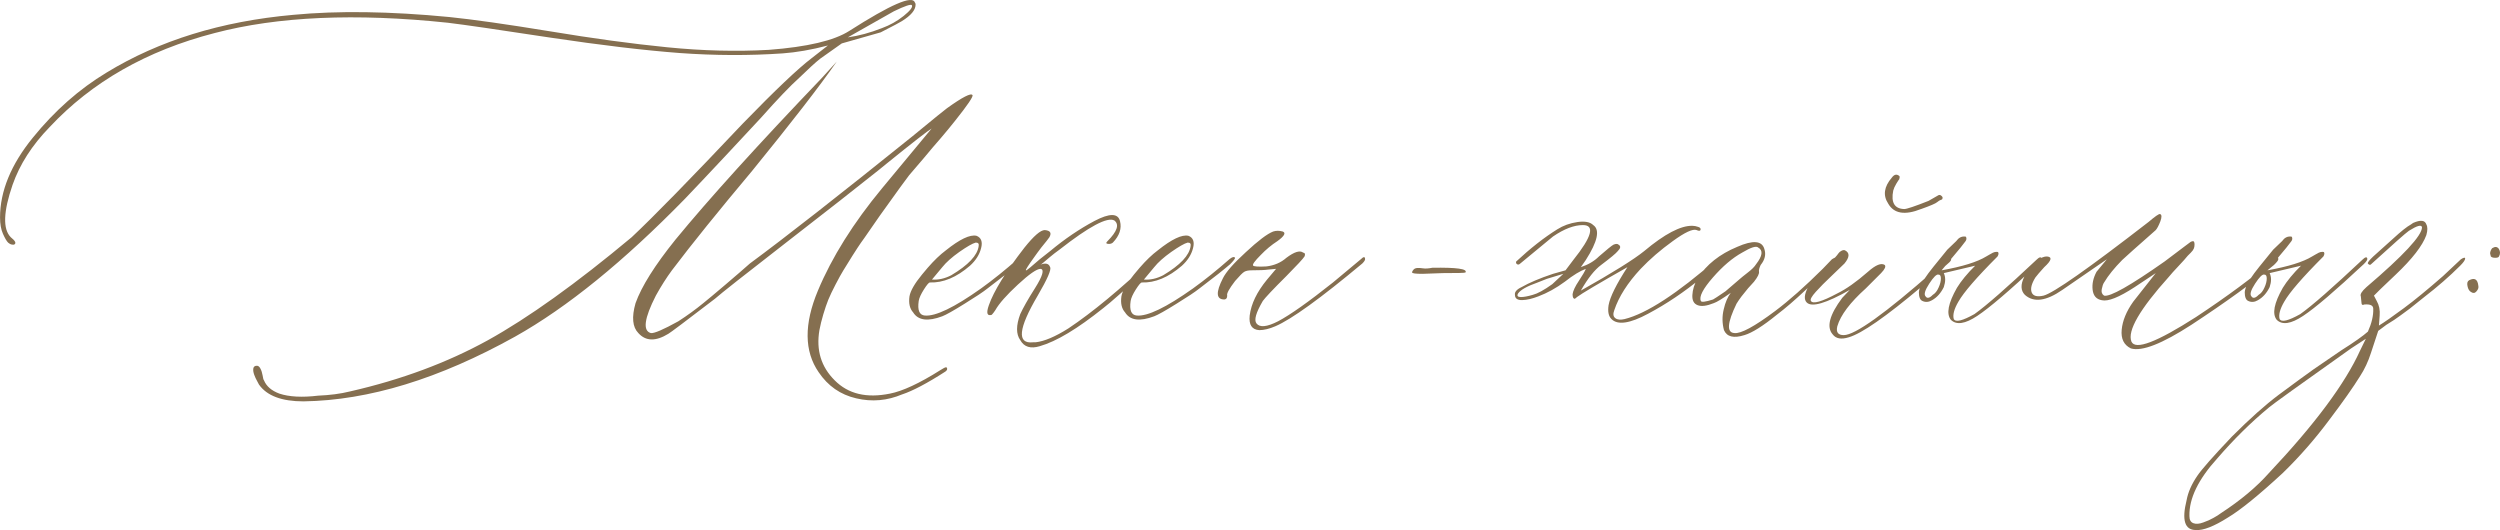 <?xml version="1.0" encoding="UTF-8"?> <svg xmlns="http://www.w3.org/2000/svg" xmlns:xlink="http://www.w3.org/1999/xlink" xmlns:xodm="http://www.corel.com/coreldraw/odm/2003" xml:space="preserve" width="199.698mm" height="42.34mm" version="1.1" style="shape-rendering:geometricPrecision; text-rendering:geometricPrecision; image-rendering:optimizeQuality; fill-rule:evenodd; clip-rule:evenodd" viewBox="0 0 2371.65 502.84"> <defs> <style type="text/css"> .fil0 {fill:#856F50;fill-rule:nonzero} </style> </defs> <g id="TEXT">  <g id="_2677557245952"> <path class="fil0" d="M288.02 380.77c-20.76,0 -34.83,-5.3 -42.33,-15.92 -0.46,-0.8 -1.04,-2.08 -1.96,-3.69 -0.92,-1.5 -1.73,-3.46 -2.54,-5.54 -0.8,-2.19 -1.15,-4.15 -0.92,-5.88 0.23,-1.85 1.38,-2.77 3.46,-2.77 1.27,0 2.42,0.92 3.35,2.77 0.92,1.73 1.61,3.92 2.07,6.57 0.35,2.54 0.81,4.04 1.27,4.5 2.31,5.65 7.15,9.81 14.53,12.57 9.23,3.11 21.57,3.81 36.91,1.96 10.96,-0.46 21.11,-1.73 30.34,-4.04 48.44,-11.07 91.93,-27.22 130.46,-48.44 38.53,-21.34 84.09,-53.98 136.57,-97.81 20.65,-19.38 55.83,-55.36 105.43,-107.85 30.79,-31.72 52.71,-52.48 65.52,-62.17l15.23 -11.88c-15.8,4.15 -30.1,6.57 -42.91,7.5 -31.72,2.19 -64.36,2.08 -97.81,-0.35 -33.45,-2.54 -74.4,-7.38 -122.84,-14.65 -48.45,-7.38 -80.74,-12.11 -97,-14.07 -87.66,-9.23 -161.37,-6 -221.35,9.8 -64.25,16.61 -116.38,46.37 -156.41,89.16 -16.72,17.18 -28.37,35.41 -35.18,54.79 -8.77,25.49 -9.35,41.99 -1.73,49.71 4.5,3.57 5.54,5.88 3.11,7.04 -0.46,0 -0.92,0 -1.38,0 -1.38,0 -2.77,-0.69 -4.27,-1.96 -1.38,-1.38 -3,-4.15 -4.85,-8.31 -1.85,-4.15 -2.77,-9.35 -2.77,-15.46 0,-24.91 10.38,-50.29 31.14,-75.78 20.76,-25.61 44.06,-46.14 69.9,-61.71 49.83,-30.45 108.89,-48.68 177.17,-54.79 42.33,-4.04 91.58,-3.35 147.99,2.08 22.49,2.31 54.21,6.8 95.16,13.5 40.83,6.8 78.09,11.88 111.77,15.22 33.68,3.35 65.75,4.15 96.2,2.42 36.45,-2.77 61.94,-8.76 76.36,-17.99 39.22,-25.03 59.86,-34.03 62.17,-26.99 0.46,0.46 0.69,1.15 0.69,2.08 0,5.07 -4.38,10.38 -13.26,15.8 -1.27,0.92 -7.96,4.38 -19.84,10.5l-36.91 10.5 -20.53 14.53c-4.5,3.57 -11.07,9.57 -19.61,17.88 -8.77,7.85 -20.99,20.65 -36.56,38.18 -5.65,6.11 -16.72,17.99 -33.22,35.64 -16.61,17.76 -29.53,31.38 -38.76,41.06 -58.14,59.52 -111.77,103.12 -161.14,130.8 -72.09,40.14 -138.99,60.55 -200.7,61.48l-0 0.01zm516.29 -345.34c10.15,-1.38 20.99,-4.27 32.41,-8.77 7.5,-2.77 14.3,-6.57 20.53,-11.53 6.11,-4.96 8.77,-8.31 7.85,-10.15 -0.81,-1.27 -6.57,0.58 -17.18,5.76l-43.6 24.68 0 0zm51.67 338.65c-14.19,6 -28.72,7.38 -43.72,3.81 -15,-3.46 -26.87,-11.76 -35.64,-24.8 -13.72,-19.84 -13.96,-45.68 -0.69,-77.4 13.27,-31.72 33.57,-64.13 60.79,-97l47.06 -56.75c-3.23,1.85 -17.53,12.92 -42.91,33.45l-7.5 6.11c-20.3,16.15 -49.71,39.33 -88.35,69.21 -38.64,29.99 -60.9,47.52 -66.78,52.71 -27.68,21.22 -42.44,32.29 -44.18,33.22 -12,7.38 -21.46,7.15 -28.49,-0.69 -5.54,-5.65 -6.46,-15.11 -2.65,-28.37 5.65,-15.8 18.22,-35.87 37.83,-60.21 31.83,-38.76 78.2,-89.97 139.22,-153.75l13.84 -15.22c-16.61,23.88 -43.49,58.48 -80.39,103.81 -31.72,37.83 -57.1,69.21 -76.01,94.24 -5.19,7.04 -10.26,15 -15.23,23.99 -11.07,21.68 -12.57,33.45 -4.73,35.53 3.11,0.46 11.88,-3.35 26.07,-11.19 8.76,-5.65 16.61,-11.42 23.65,-17.18 4.04,-3.23 11.07,-9.11 21.11,-17.65 10.04,-8.54 17.76,-15.22 23.07,-19.96 33.8,-24.92 85.35,-65.28 154.45,-120.88 20.3,-16.72 31.14,-25.49 32.53,-26.42 14.76,-10.61 22.96,-14.76 24.22,-12.46 0.92,1.27 -4.61,9.46 -16.49,24.34 -4.04,5.07 -8.54,10.61 -13.5,16.38 -4.96,5.65 -10.5,12.11 -16.38,19.26 -6,7.04 -10.61,12.46 -13.72,16.03 -1.85,2.19 -11.07,15 -27.68,38.18 -0.92,1.38 -3.81,5.54 -8.65,12.46 -4.85,7.04 -7.96,11.53 -9.46,13.5 -1.5,2.08 -4.15,6.23 -8.07,12.34 -3.92,6.23 -6.8,10.84 -8.65,13.96 -1.85,3 -4.27,7.38 -7.27,13.15 -3,5.76 -5.3,10.61 -6.92,14.53 -1.61,3.92 -3.11,8.54 -4.73,13.84 -1.61,5.31 -2.77,10.26 -3.69,15 -3.23,18.92 1.61,34.83 14.53,47.64 12.81,12.92 30.22,17.07 52.37,12.57 11.88,-2.31 27.92,-9.69 47.99,-22.38 2.65,-1.73 4.5,-2.65 5.42,-2.65 0.92,0.46 1.04,1.38 0.69,2.65l-1.38 1.38c-17.53,11.31 -31.26,18.46 -40.95,21.68l-0.01 -0.02zm37.95 -74.05c-13.72,5.19 -22.96,3.92 -27.68,-3.69 -3.23,-3.57 -4.38,-8.65 -3.46,-15.22 0.92,-5.19 4.85,-12.11 11.88,-20.65l5.42 -6.46c6,-6.92 11.77,-12.46 17.18,-16.49 13.26,-10.61 22.96,-15.22 29.07,-13.84 4.5,1.73 6,5.76 4.38,11.76 -1.5,6.11 -5.07,11.65 -10.5,16.61 -12.8,11.07 -25.49,16.38 -38.18,15.92 -0.81,0 -2.77,2.19 -5.54,6.57 -2.77,4.38 -4.5,8.07 -4.96,10.96 -1.27,8.76 0.58,13.38 5.77,13.84 10.15,0.92 27.91,-7.61 53.4,-25.72 11.53,-8.31 22.96,-17.53 34.49,-27.68 2.65,-2.19 4.5,-2.65 5.42,-1.38 0,0.92 -1.61,3 -4.73,6.11 -5.19,4.5 -14.88,12.23 -29.07,22.96 -4.04,3.23 -11.31,8.07 -21.8,14.53 -10.5,6.57 -17.53,10.5 -21.11,11.88l-0.01 -0.01zm-9.8 -34.83c6.11,0.46 12.11,-0.92 18.22,-4.04 16.27,-9.69 24.92,-18.92 26.07,-27.68 0.46,-2.3 -0.46,-3.35 -2.77,-3.35 -3.11,0.8 -8.31,3.81 -15.57,8.88 -7.15,5.07 -12.57,9.92 -16.15,14.42l-9.8 11.77 0 -0.01zm102.31 63.21c-8.76,2.65 -14.88,0.8 -18.57,-5.77 -4.04,-5.65 -4.04,-13.84 0,-24.68 2.77,-6 7.38,-14.19 13.84,-24.34 7.5,-11.88 9.23,-18.11 5.42,-18.57 -3.57,0 -10.73,4.96 -21.46,14.88 -10.73,9.92 -17.88,17.99 -21.46,24.34 -0.92,1.38 -1.96,2.88 -3.35,4.38 -4.5,1.38 -5.42,-1.61 -2.77,-9.11 4.61,-13.26 15.8,-31.49 33.79,-54.67 8.88,-11.07 15.23,-16.61 19.26,-16.61 5.19,0.46 6.69,2.65 4.38,6.8 -0.81,1.27 -3.46,4.61 -7.73,9.81 -2.65,3.57 -4.96,6.57 -6.69,9.11 -5.65,7.84 -8.31,11.99 -7.85,12.46 0,0.46 1.38,-0.46 4.26,-2.88 2.77,-2.31 5.77,-4.85 8.88,-7.61l9.8 -7.73c13.84,-11.53 27.8,-20.99 42.1,-28.61 14.3,-7.5 22.38,-7.5 24.22,0.23 1.73,6.92 -0.46,13.72 -6.8,20.3 -0.92,0.8 -2.19,1.27 -3.69,1.27 -2.77,0 -3.23,-0.92 -1.38,-2.65 9.23,-9.23 11.42,-15.8 6.46,-19.61 -6.57,-3.57 -23.87,5.65 -52.02,27.68 -3.23,2.3 -6.35,4.73 -9.35,7.26 -3,2.65 -5.19,4.5 -6.57,5.54 -1.38,1.15 -2.31,1.73 -2.77,1.73 5.19,-2.19 8.54,-1.61 9.8,2.08 1.38,2.19 -2.54,11.19 -11.76,26.99 -18.46,31.38 -19.96,46.02 -4.38,44.29 0.92,0 1.61,0 2.31,0 8.42,-0.92 18.68,-5.31 31.14,-13.15 22.96,-15.34 49.37,-37.26 79.36,-65.63 3.23,-3.11 4.85,-3.35 5.07,-0.69 0,0.92 -1.61,3 -5.07,6.11 -24.57,22.49 -39.91,36.22 -46.25,40.95 -24.34,19.49 -44.41,31.6 -60.21,36.1l0.01 0zm108.54 -28.38c-13.72,5.19 -22.96,3.92 -27.68,-3.69 -3.23,-3.57 -4.38,-8.65 -3.46,-15.22 0.92,-5.19 4.85,-12.11 11.88,-20.65l5.42 -6.46c6,-6.92 11.77,-12.46 17.18,-16.49 13.26,-10.61 22.96,-15.22 29.07,-13.84 4.5,1.73 6,5.76 4.38,11.76 -1.5,6.11 -5.07,11.65 -10.5,16.61 -12.8,11.07 -25.49,16.38 -38.18,15.92 -0.81,0 -2.77,2.19 -5.54,6.57 -2.77,4.38 -4.5,8.07 -4.96,10.96 -1.27,8.76 0.58,13.38 5.77,13.84 10.15,0.92 27.91,-7.61 53.4,-25.72 11.53,-8.31 22.96,-17.53 34.49,-27.68 2.65,-2.19 4.5,-2.65 5.42,-1.38 0,0.92 -1.61,3 -4.73,6.11 -5.19,4.5 -14.88,12.23 -29.07,22.96 -4.04,3.23 -11.31,8.07 -21.8,14.53 -10.5,6.57 -17.53,10.5 -21.11,11.88l-0.01 -0.01zm-9.8 -34.83c6.11,0.46 12.11,-0.92 18.22,-4.04 16.27,-9.69 24.92,-18.92 26.07,-27.68 0.46,-2.3 -0.46,-3.35 -2.77,-3.35 -3.11,0.8 -8.31,3.81 -15.57,8.88 -7.15,5.07 -12.57,9.92 -16.15,14.42l-9.8 11.77 0 -0.01zm109.46 47.99c-7.04,-0.46 -10.04,-5.07 -9.11,-13.84 1.38,-11.07 6.8,-22.37 16.49,-34.14l8.54 -10.15 -7.5 0.69c-3.11,0.46 -8.3,0.69 -15.57,0.69 -3.11,0 -5.42,0.46 -7.04,1.38 -1.61,0.92 -4.5,3.81 -8.76,8.76 -5.65,7.38 -8.19,12 -7.5,13.84 0,2.31 -0.81,3.46 -2.65,3.69 -7.85,0 -8.31,-6.69 -1.38,-20.18 2.77,-5.65 9.92,-13.96 21.68,-24.68 11.65,-10.84 20.3,-17.42 25.95,-19.61 2.77,-0.92 5.76,-0.92 9.11,0 3.23,1.27 1.5,4.38 -5.07,9.11 -5.54,3.57 -10.84,7.96 -15.8,13.15 -5.65,5.65 -8.07,9 -7.27,10.03 0.81,0.92 4.96,1.27 12.69,0.81 7.38,-0.92 13.72,-3.57 18.92,-8.19 7.38,-5.54 12.69,-7.27 15.8,-4.96 1.85,0.35 2.3,1.61 1.38,3.69 -1.38,2.19 -7.15,8.42 -17.18,18.57 -12.92,12.81 -20.3,20.77 -22.38,23.65 -6.46,11.07 -8.54,18.11 -6,21.34 3.11,4.04 9.92,3.35 20.53,-2.08 11.53,-6.11 28.83,-18.34 52.02,-36.79l26.42 -22.03c2.65,-2.65 4.04,-2.65 4.04,0 0,0.92 -0.92,2.31 -2.65,4.04 -39.68,33.1 -67.13,52.94 -82.47,59.52 -5.65,2.42 -10.73,3.69 -15.22,3.69l-0 0.01z"></path> <path class="fil0" d="M1368.69 259.09l-19.26 0.69c-6.57,0 -9.81,-0.46 -9.81,-1.27 0,-0.92 0.46,-1.85 1.38,-2.77 0.81,-0.92 2.08,-1.38 3.46,-1.5 1.5,-0.11 3.35,0 5.65,0.35 2.19,0.35 5.19,0.11 8.77,-0.58 22.96,-0.35 33.45,1.04 31.37,4.5 -0.69,0.46 -7.85,0.58 -21.57,0.58z"></path> <path class="fil0" d="M1628.42 245.94c2.65,-2.65 4.26,-2.88 4.73,-0.69 0,1.38 -6.23,7.38 -18.57,17.99 -16.72,13.72 -33.68,25.14 -51.1,34.38 -17.3,9.35 -28.95,10.96 -34.72,5.07 -2.77,-2.65 -3.69,-7.04 -2.77,-13.15 1.38,-7.85 7.38,-19.96 17.88,-36.1 -27.68,15.69 -43.6,25.14 -47.87,28.38 -0.92,0.92 -1.61,1.38 -2.08,1.61 -1.38,0 -2.08,-1.38 -2.08,-4.38 0.46,-3.11 2.42,-7.38 6,-12.69 3.46,-5.19 5.65,-9 6.57,-11.31 -5.19,1.85 -11.88,5.88 -19.96,12.23 -8.31,6.11 -16.72,10.73 -25.03,13.84 -5.65,2.19 -10.73,3.46 -15.34,3.57 -4.61,0.11 -6.92,-1.61 -6.92,-4.96 -0.46,-2.65 1.61,-5.19 6.34,-7.38 7.04,-4.04 16.96,-8.31 29.76,-12.57l11.88 -3.35 7.38 -9.8c17.65,-22.03 20.65,-33.1 9.11,-33.1 -8.3,0 -17.76,3.57 -28.37,10.84l-31.03 25.61c-1.38,1.38 -2.65,1.38 -3.81,0 -0.35,-0.81 -0.35,-1.5 0,-1.96 13.38,-12.46 26.3,-22.61 38.87,-30.45 5.65,-3.57 12,-5.88 19.15,-6.92 7.04,-1.04 12.11,0 15,2.88 6.57,4.5 4.15,15.57 -7.04,33.1l-4.73 6.8c6.92,-2.3 12.69,-5.65 17.18,-10.15 7.5,-6.57 12.11,-10.26 13.84,-11.19 2.31,-0.92 3.81,-0.92 4.73,0 2.31,1.38 2.08,3.35 -0.69,6.11 -1.73,2.19 -7.04,6.57 -15.8,13.15 -6.11,4.5 -12.57,12.57 -19.26,24.34 30.34,-17.07 50.4,-29.64 60.1,-37.49 19.38,-16.26 34.6,-24.22 45.68,-23.99 1.73,0 3.57,0.35 5.54,1.04 1.96,0.58 2.65,1.61 2.19,3 -0.46,0.92 -1.73,0.92 -3.69,0 -3.57,-1.38 -11.19,2.19 -22.61,10.5 -11.53,8.31 -21.68,17.07 -30.45,26.3 -12.46,13.38 -20.76,26.42 -25.03,39.22 -1.38,3.57 -1.04,6.11 1.04,7.61 1.96,1.5 4.96,1.73 8.77,0.81 20.76,-5.19 49.83,-24.11 87.2,-56.75l0 0.01zm-155.83 23.64l10.5 -9.81 -15.57 4.73 -8.76 3.46c-10.15,3.57 -16.27,7.04 -18.57,10.38 -1.38,2.31 -0.46,3.46 2.65,3.46 2.77,0 6.46,-0.69 11.19,-2.08 4.5,-1.15 10.73,-4.5 18.57,-10.15l-0 0zm182.25 48.33c-10.15,3.23 -16.61,1.61 -19.38,-4.73 -1.73,-6.46 -1.85,-13.15 -0.23,-19.72 1.5,-6.69 3.81,-11.88 6.69,-15.69 -7.85,5.54 -13.26,8.88 -16.15,9.81 -6.57,2.65 -11.65,3.35 -15.23,1.96 -3.69,-1.38 -5.3,-4.5 -5.07,-9.57 0.23,-5.07 1.85,-10.5 5.07,-16.03 8.31,-12.92 20.77,-22.84 37.49,-29.76 14.88,-6.57 23.42,-5.88 25.72,1.96 1.73,5.19 0.58,10.26 -3.46,15.22 -1.27,2.65 -1.85,4.85 -1.61,6.46 0.35,1.73 -1.15,4.96 -4.73,9.46 -1.38,1.38 -3.23,3.46 -5.65,6.23 -2.3,2.77 -4.38,5.42 -6.23,7.73 -1.85,2.42 -3.35,4.73 -4.73,6.92 -8.77,18.11 -9.46,27.33 -2.08,27.8 6.11,0.81 19.03,-6.11 38.87,-20.99 12.92,-9.69 27.92,-22.96 44.99,-39.91l8.76 -9.11c3.23,-2.19 4.85,-2.19 5.07,0 0,0.46 -1.5,2.08 -4.38,4.73l-26.3 25.03c-9.35,8.77 -18.22,16.49 -26.76,22.96 -13.03,10.61 -23.3,17.07 -30.68,19.26l-0.01 0zm-41.29 -32.41c0.46,1.38 4.26,0.92 11.53,-1.38 0.92,-0.46 4.85,-3 11.76,-7.73 0.46,-0.46 5.07,-4.38 13.84,-11.88 0.92,-0.81 3.35,-2.88 7.27,-5.88 3.92,-3 6.57,-5.65 7.96,-7.96 6.11,-7.84 6.81,-13.15 2.08,-15.8 -1.85,-1.85 -6.92,-0.23 -15.23,4.73 -9.23,5.07 -18.57,13.03 -27.91,23.76 -9.35,10.73 -13.15,18.11 -11.31,22.15l-0 0zm208.89 -87.2c-15.34,6.11 -25.72,4.38 -31.14,-5.07 -5.19,-7.85 -4.04,-16.03 3.35,-24.68 2.3,-3.11 4.61,-3.69 7.15,-1.61 0.46,0.46 0.46,1.38 0,3 -0.46,0.46 -1.38,1.96 -2.88,4.38 -1.5,2.54 -2.42,4.61 -2.88,6.46 -2.3,11.42 1.27,17.3 10.5,17.53 2.19,0 9.92,-2.54 22.96,-7.73 0.92,-0.46 4.04,-2.3 9.46,-5.42 0.92,-0.46 1.85,-0.23 2.88,0.69 1.04,0.92 1.27,1.73 0.81,2.65 0,0.46 -0.35,0.81 -1.15,1.04 -0.81,0.23 -1.5,0.58 -2.19,1.04 -0.69,0.46 -1.27,0.92 -1.73,1.27 -1.27,1.15 -6.35,3.35 -15.11,6.46l-0.01 0zm-68.63 121.69c-7.04,2.19 -12.11,1.38 -15.22,-2.77 -6.11,-6.92 -3,-18.57 9.11,-34.72l7.15 -7.5c-22.61,12.81 -36.22,16.84 -40.95,11.88 -2.65,-2.77 -2.3,-7.61 1.38,-14.53 1.73,-3.23 9.57,-11.77 23.3,-25.72 0.46,-0.46 1.27,-1.38 2.54,-2.65 1.27,-1.38 2.19,-2.54 2.88,-3.57 0.69,-1.04 1.61,-1.85 3,-2.54 1.38,-0.69 2.54,-0.81 3.35,-0.35 4.5,2.31 4.38,6.46 -0.58,12.46 -1.85,1.85 -5.88,5.65 -11.99,11.53 -6.23,5.88 -11.31,10.96 -15.22,15.34 -3.92,4.38 -5.54,7.27 -4.61,8.65 1.85,3.11 10.15,0.81 25.03,-7.15 8.3,-4.04 17.99,-10.84 29.07,-20.53 7.38,-6.57 12.69,-8.65 15.92,-6.46 1.27,1.38 0.23,3.92 -3.46,7.73l-14.53 14.53c-14.88,13.38 -23.87,25.26 -26.99,35.87 -1.38,5.65 0.69,8.42 6.11,8.42 10.61,0 39.22,-20.42 85.82,-61.48 8.76,-7.84 13.84,-11.65 15.22,-11.19 1.27,0.46 1.15,1.61 -0.69,3.46 -1.85,1.73 -10.84,9.69 -26.99,23.64 -33.45,28.14 -56.29,44.06 -68.63,47.64l0 0zm96.89 -16.61c-4.5,-5.65 -2.54,-15.69 5.77,-30.34 4.04,-6.57 9.8,-13.61 17.3,-20.99l-29.76 7.04c1.73,3.69 1.73,8.07 0,13.27 -2.77,5.65 -6.46,9.8 -11.19,12.46 -3.11,1.85 -6.23,2.08 -9.11,0.69 -2.19,-0.92 -3.35,-3.69 -3.35,-8.42 0.46,-4.5 3.46,-10.5 9.11,-17.99 0.46,-0.8 6.46,-8.3 17.88,-22.26l8.42 -8.07c2.3,-3.23 4.96,-4.61 8.19,-4.38l0.69 0 0.58 0.69c0.46,1.27 0.23,2.54 -0.58,3.69l-4.73 6.11 -17.99 21.57c19.84,-3.57 33.91,-7.96 42.33,-13.15 0.81,-0.46 1.85,-1.04 3,-1.73 1.15,-0.69 2.19,-1.27 3.35,-1.85 1.15,-0.58 2.42,-0.81 3.69,-0.81 0.92,0 1.38,0.23 1.38,0.69 0.46,0.81 0.23,2.08 -0.69,3.69 -19.84,19.84 -32.18,34.14 -37.14,42.91 -4.04,6.92 -5.54,12.46 -4.38,16.49 1.85,3.23 8.31,1.61 19.61,-4.73 11.07,-7.85 30.79,-25.14 59.4,-52.02 2.3,-2.19 3.69,-2.42 4.15,-0.69 0.35,0.92 -0.69,2.77 -3.46,5.42 -26.76,25.03 -45.91,41.41 -57.44,49.02 -11.42,7.61 -19.84,8.88 -25.03,3.69l0 0.01zm-23.99 -22.26c1.38,2.19 3.69,1.85 6.8,-1.38 2.3,-1.38 4.15,-3.69 5.54,-6.92 1.5,-3.23 2.19,-6.11 2.19,-8.65 0,-2.42 -0.69,-3.69 -2.3,-3.69 -1.85,-0.46 -4.73,2.42 -8.77,8.65 -4.04,6.23 -5.19,10.15 -3.46,12l0 -0zm194.7 49.37c-6.57,-3.23 -9.46,-9.11 -8.65,-17.65 0.81,-8.54 4.38,-17.42 10.96,-26.64l21.34 -27.11 -19.96 13.27c-14.88,9.69 -25.26,13.84 -31.14,12.46 -5.19,-0.92 -8.07,-4.15 -8.76,-9.81 -0.69,-5.65 0.58,-11.31 3.69,-17.18l9.8 -11.88 -42.22 29.07c-15.34,10.61 -27.11,12.23 -35.53,4.73 -4.04,-4.04 -4.26,-9.81 -0.58,-17.18 7.38,-12.92 14.65,-19.26 21.57,-19.26 5.19,0.46 4.26,3.81 -2.65,10.15 -4.04,4.5 -6.92,7.73 -8.42,9.81 -3.69,6 -4.85,10.73 -3.46,14.19 1.38,3.35 5.07,4.38 11.19,3 9.23,-2.3 42.45,-25.61 99.66,-69.9 6.11,-5.19 9.69,-7.73 10.84,-7.5 1.73,0.46 1.85,2.77 0.35,6.92 -1.61,4.15 -3.11,6.92 -4.38,8.31 -18.46,16.26 -29.07,25.72 -31.83,28.37 -7.38,7.5 -13.15,14.53 -17.18,21.34 -0.92,1.27 -1.61,3.35 -2.19,6.23 -0.58,2.77 0.11,4.85 2.19,6.23 5.65,1.38 24.8,-9.46 57.44,-32.41 11.07,-8.31 17.42,-13.15 19.26,-14.53l5.42 -4.04c0.92,-0.46 1.61,-0.69 2.31,-0.69 0.92,0 1.38,1.15 1.38,3.35 0,1.38 -0.23,2.65 -0.69,3.69 -0.46,1.15 -1.38,2.42 -2.88,3.92 -1.38,1.5 -2.42,2.42 -2.88,2.88 -1.73,2.19 -4.73,5.54 -8.88,9.92 -4.15,4.38 -7.15,7.73 -9,10.04 -27.68,30.79 -39.56,51.33 -35.53,61.48 3.69,8.31 23.99,0.58 61.25,-23.3 29.99,-19.84 54.56,-38.06 73.94,-54.79 2.77,-2.65 4.15,-2.65 4.15,0 0,0.92 -1.38,2.77 -4.15,5.42 -19.38,16.27 -45.45,35.18 -78.32,56.75 -27.8,17.99 -46.94,25.49 -57.44,22.38l0 -0.03zm138.42 -27.11c-4.5,-5.65 -2.54,-15.69 5.77,-30.34 4.04,-6.57 9.8,-13.61 17.3,-20.99l-29.76 7.04c1.73,3.69 1.73,8.07 0,13.27 -2.77,5.65 -6.46,9.8 -11.19,12.46 -3.11,1.85 -6.23,2.08 -9.11,0.69 -2.19,-0.92 -3.35,-3.69 -3.35,-8.42 0.46,-4.5 3.46,-10.5 9.11,-17.99 0.46,-0.8 6.46,-8.3 17.88,-22.26l8.42 -8.07c2.3,-3.23 4.96,-4.61 8.19,-4.38l0.69 0 0.58 0.69c0.46,1.27 0.23,2.54 -0.58,3.69l-4.73 6.11 -17.99 21.57c19.84,-3.57 33.91,-7.96 42.33,-13.15 0.81,-0.46 1.85,-1.04 3,-1.73 1.15,-0.69 2.19,-1.27 3.35,-1.85 1.15,-0.58 2.42,-0.81 3.69,-0.81 0.92,0 1.38,0.23 1.38,0.69 0.46,0.81 0.23,2.08 -0.69,3.69 -19.84,19.84 -32.18,34.14 -37.14,42.91 -4.04,6.92 -5.54,12.46 -4.38,16.49 1.85,3.23 8.31,1.61 19.61,-4.73 11.07,-7.85 30.79,-25.14 59.4,-52.02 2.3,-2.19 3.69,-2.42 4.15,-0.69 0.35,0.92 -0.69,2.77 -3.46,5.42 -26.76,25.03 -45.9,41.41 -57.44,49.02 -11.42,7.61 -19.84,8.88 -25.03,3.69l0 0.01zm-23.99 -22.26c1.38,2.19 3.69,1.85 6.8,-1.38 2.3,-1.38 4.15,-3.69 5.54,-6.92 1.5,-3.23 2.19,-6.11 2.19,-8.65 0,-2.42 -0.69,-3.69 -2.3,-3.69 -1.85,-0.46 -4.73,2.42 -8.77,8.65 -4.04,6.23 -5.19,10.15 -3.46,12l0 -0zm-52.71 221.7c-10.61,0 -13.5,-9.46 -8.77,-28.38 1.38,-7.5 4.73,-15.11 10.15,-23.07 4.04,-6 15,-18.46 32.76,-37.14 17.07,-17.07 31.83,-30.22 44.29,-39.56 14.88,-10.96 25.84,-19.15 33.1,-24.22l26.3 -17.99c12.46,-7.85 20.88,-13.84 25.38,-17.88 3.57,-7.85 5.3,-15.11 5.07,-21.68 0,-3.11 -2.77,-4.5 -8.42,-4.04 -1.85,0.92 -2.77,0.23 -2.77,-1.96l-0.58 -5.76c-0.92,-1.85 0.8,-4.73 5.3,-8.76 35.18,-29.99 52.71,-48.91 52.71,-56.75 -0.35,-2.77 -4.61,-1.61 -12.46,3.35 -3.11,2.19 -15.11,12.8 -35.87,31.72 -0.81,0.92 -1.85,0.69 -3,-0.69 -0.46,-0.81 1.27,-3.11 5.07,-6.69l19.26 -17.3c7.04,-6.46 12.46,-10.84 16.61,-13.15l1.96 -1.38c7.04,-3.11 11.19,-2.65 12.57,1.38 1.27,2.31 1.27,5.65 0,10.15 -3.69,10.15 -13.38,22.61 -29.07,37.49l-14.53 13.84 -6.11 6.11 2.65 5.07c2.3,4.04 3.23,8.65 2.77,13.84l-0.69 9.46c5.19,-3.11 13.03,-8.65 23.65,-16.49 10.15,-7.5 22.49,-17.65 37.14,-30.45l16.96 -15.92c2.65,-1.73 4.04,-1.96 4.04,-0.69 0,1.38 -1.61,3.69 -4.73,6.8 -10.15,10.15 -21.57,20.07 -34.14,29.76l-13.84 11.07c-7.04,5.19 -11.88,8.76 -14.53,10.5l-7.5 4.73 -7.73 5.76 -6.8 20.65c-2.65,8.31 -6.11,15.69 -10.38,22.26 -6.57,10.61 -16.26,24.34 -29.07,41.29 -13.38,17.99 -28.03,34.83 -44.29,50.64 -22.96,21.22 -40.37,35.29 -52.02,42.22 -13.26,8.42 -23.42,12.34 -30.45,11.88l0.01 0.01zm-6.11 -13.15c0,3.57 1.27,5.76 3.81,6.69 2.42,0.92 5.54,0.69 9.23,-0.69 3.69,-1.27 7.04,-2.77 9.8,-4.38 2.88,-1.61 5.19,-3 6.92,-4.38 18.92,-12.34 34.14,-25.14 45.68,-38.18 43.49,-46.14 72.32,-84.89 86.51,-116.27l5.42 -11.07 -13.96 9.11c-48.79,34.6 -74.86,53.29 -77.97,56.06 -17.18,14.19 -33.45,30.33 -49.02,48.33 -17.99,19.84 -26.88,38.06 -26.42,54.79l0.01 0.01zm285.94 -246.38l-0.69 -2.77c0,-1.73 0.69,-3.46 1.96,-5.07 2.77,-1.73 4.85,-1.5 6.35,0.69 1.38,2.3 1.5,4.61 0.11,7.15 -0.46,0.92 -1.61,1.27 -3.57,1.27 -1.85,0 -3.35,-0.35 -4.15,-1.27l-0 0zm-18.68 33.79c-1.73,-0.92 -2.88,-2.77 -3.46,-5.65 -0.58,-2.77 -0.11,-4.61 1.5,-5.54 5.19,-2.65 8.07,-1.04 8.76,5.07 0.46,1.85 -0.11,3.57 -1.73,5.42 -1.5,1.85 -3.23,1.96 -5.07,0.69z"></path> </g> </g> </svg> 